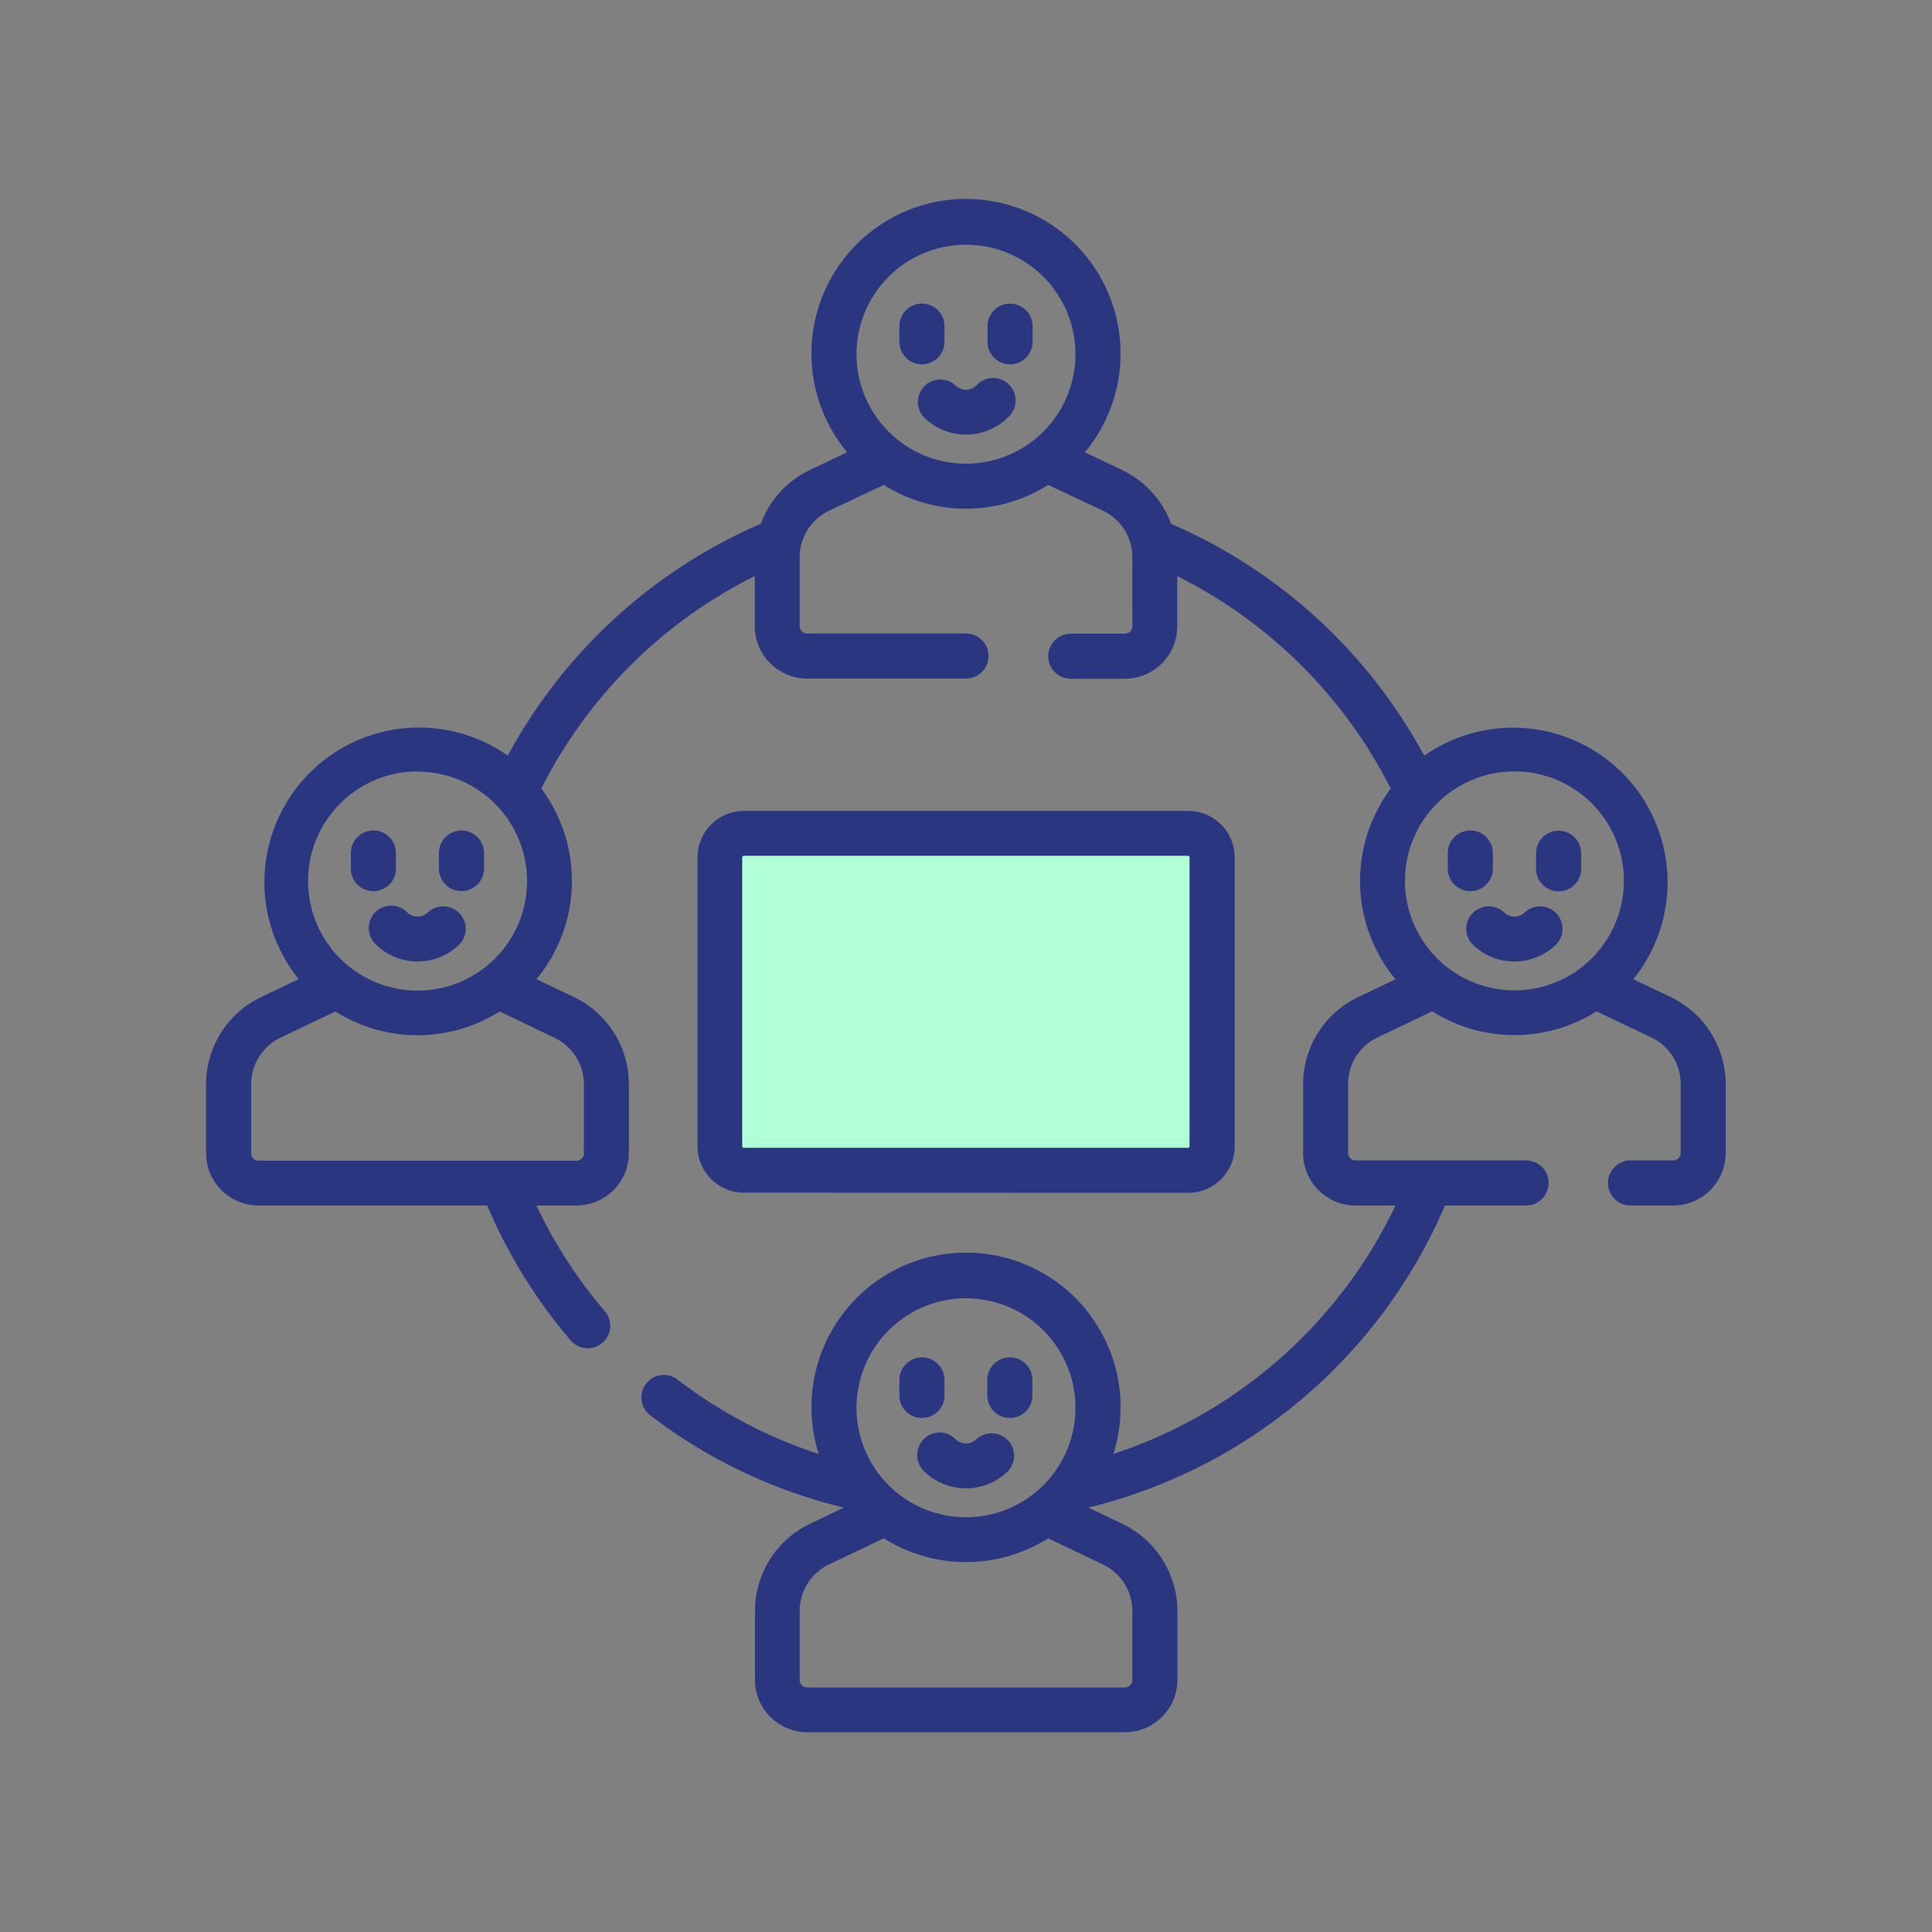 <svg id="Layer_10" data-name="Layer 10" xmlns="http://www.w3.org/2000/svg" viewBox="0 0 300 300"><rect x="0" y="0" width="300" height="300" fill="#808080" stroke="none"/><title>multiuser</title><polygon points="112 130 112 180 187 180 188 130 112 130" style="fill:#b0ffd7"/><path d="M184.52,185.22a7.21,7.21,0,0,0,7.2-7.2V133.13a7.21,7.21,0,0,0-7.2-7.21h-69a7.22,7.22,0,0,0-7.21,7.21V178a7.22,7.22,0,0,0,7.21,7.2ZM115.25,178V133.13a.23.23,0,0,1,.23-.24h69a.23.23,0,0,1,.23.24V178a.23.23,0,0,1-.23.23h-69A.23.23,0,0,1,115.25,178Z" style="fill:#2b3680"/><path d="M58,138.37a3.48,3.48,0,0,0,3.48-3.49v-2.42a3.49,3.49,0,1,0-7,0v2.42A3.49,3.49,0,0,0,58,138.37Z" style="fill:#2b3680"/><path d="M71.67,138.37a3.49,3.49,0,0,0,3.49-3.49v-2.42a3.49,3.49,0,1,0-7,0v2.42A3.48,3.48,0,0,0,71.67,138.37Z" style="fill:#2b3680"/><path d="M58.28,141.65a3.49,3.49,0,0,0,0,4.93,9.28,9.28,0,0,0,13.13,0,3.49,3.49,0,0,0-4.93-4.93,2.31,2.31,0,0,1-3.27,0,3.49,3.49,0,0,0-4.93,0Z" style="fill:#2b3680"/><path d="M259.42,154.82l-5.8-2.76a24,24,0,0,0-32.47-34.71,81.29,81.29,0,0,0-39.29-36A15,15,0,0,0,174.27,73l-5.81-2.77a24,24,0,1,0-36.92,0L125.73,73a15,15,0,0,0-7.59,8.33,81.32,81.32,0,0,0-39.29,36,24,24,0,0,0-32.47,34.71l-5.8,2.77A15,15,0,0,0,32,168.35v10.7a8.15,8.15,0,0,0,8.14,8.14H75.66a80.39,80.39,0,0,0,13,21,3.49,3.49,0,0,0,5.3-4.54A73.26,73.26,0,0,1,83.3,187.19h6.21a8.15,8.15,0,0,0,8.14-8.14v-10.7a15,15,0,0,0-8.54-13.53l-5.81-2.77a23.93,23.93,0,0,0,.75-29.6,74.25,74.25,0,0,1,33.15-33v7.78a8.15,8.15,0,0,0,8.13,8.14H150a3.49,3.49,0,1,0,0-7H125.33a1.16,1.16,0,0,1-1.16-1.16V86.54a8.06,8.06,0,0,1,4.56-7.24l8.51-4a23.91,23.91,0,0,0,25.52,0l8.51,4a8,8,0,0,1,4.56,7.23V97.24a1.16,1.16,0,0,1-1.16,1.16h-8.4a3.49,3.49,0,0,0,0,7h8.4a8.15,8.15,0,0,0,8.13-8.14V89.46a74.35,74.35,0,0,1,33.15,33,23.93,23.93,0,0,0,.75,29.6l-5.81,2.77a15,15,0,0,0-8.54,13.53v10.7a8.15,8.15,0,0,0,8.14,8.14h6.2a74.22,74.22,0,0,1-43.81,38.57,24,24,0,1,0-45.75,0,73.38,73.38,0,0,1-21.86-11.5,3.49,3.49,0,1,0-4.23,5.55,80.21,80.21,0,0,0,30,14.28l-5.28,2.52a15.05,15.05,0,0,0-8.53,13.52v10.71a8.14,8.14,0,0,0,8.13,8.13h49.34a8.14,8.14,0,0,0,8.13-8.13V250.16a15.08,15.08,0,0,0-8.53-13.53L169,234.1a81.13,81.13,0,0,0,55.37-46.91h12.6a3.49,3.49,0,0,0,0-7H210.49a1.16,1.16,0,0,1-1.16-1.16v-10.7a8,8,0,0,1,4.56-7.23l8.51-4.06a23.89,23.89,0,0,0,25.51,0l8.51,4.06a8,8,0,0,1,4.56,7.23v10.7a1.16,1.16,0,0,1-1.16,1.16h-6.63a3.49,3.49,0,0,0,0,7h6.63a8.15,8.15,0,0,0,8.14-8.14v-10.7a15,15,0,0,0-8.54-13.53Zm-194.58-35a17,17,0,1,1-17,17A17,17,0,0,1,64.84,119.79Zm21.27,41.33a8,8,0,0,1,4.56,7.23v10.7a1.16,1.16,0,0,1-1.16,1.16H40.18A1.17,1.17,0,0,1,39,179.05v-10.7a8.06,8.06,0,0,1,4.57-7.23l8.51-4.06a23.89,23.89,0,0,0,25.51,0ZM133,55a17,17,0,1,1,17,17A17,17,0,0,1,133,55ZM150,201.6a17,17,0,1,1-17,17A17,17,0,0,1,150,201.6Zm25.83,48.56v10.71a1.16,1.16,0,0,1-1.16,1.16H125.33a1.16,1.16,0,0,1-1.16-1.16V250.16a8,8,0,0,1,4.56-7.23l8.51-4.06a23.91,23.91,0,0,0,25.52,0l8.5,4.06a8,8,0,0,1,4.57,7.23Zm42.33-113.38a17,17,0,1,1,17,17A17,17,0,0,1,218.16,136.78Z" style="fill:#2b3680"/><path d="M231.81,134.88v-2.42a3.49,3.49,0,1,0-7,0v2.42a3.49,3.49,0,1,0,7,0Z" style="fill:#2b3680"/><path d="M242,129a3.48,3.48,0,0,0-3.48,3.49v2.42a3.49,3.49,0,1,0,7,0v-2.42A3.49,3.49,0,0,0,242,129Z" style="fill:#2b3680"/><path d="M236.79,141.65a2.31,2.31,0,0,1-3.27,0,3.49,3.49,0,0,0-4.93,4.93,9.28,9.28,0,0,0,13.13,0,3.49,3.49,0,0,0-4.93-4.93Z" style="fill:#2b3680"/><path d="M146.66,53.07V50.64a3.49,3.49,0,0,0-7,0v2.43a3.49,3.49,0,1,0,7,0Z" style="fill:#2b3680"/><path d="M156.83,47.16a3.48,3.48,0,0,0-3.49,3.48v2.43a3.49,3.49,0,1,0,7,0V50.64A3.48,3.48,0,0,0,156.83,47.16Z" style="fill:#2b3680"/><path d="M151.63,59.84a2.29,2.29,0,0,1-1.63.68,2.26,2.26,0,0,1-1.63-.68,3.49,3.49,0,0,0-4.93,4.93,9.27,9.27,0,0,0,13.12,0,3.49,3.49,0,1,0-4.93-4.93Z" style="fill:#2b3680"/><path d="M143.17,220.18a3.48,3.48,0,0,0,3.49-3.48v-2.43a3.49,3.49,0,1,0-7,0v2.43A3.48,3.48,0,0,0,143.17,220.18Z" style="fill:#2b3680"/><path d="M156.83,220.18a3.48,3.48,0,0,0,3.48-3.48v-2.43a3.49,3.49,0,1,0-7,0v2.43A3.48,3.48,0,0,0,156.83,220.18Z" style="fill:#2b3680"/><path d="M143.44,223.47a3.49,3.49,0,0,0,0,4.93,9.29,9.29,0,0,0,13.12,0,3.49,3.49,0,0,0-4.93-4.93,2.31,2.31,0,0,1-3.26,0A3.47,3.47,0,0,0,143.44,223.47Z" style="fill:#2b3680"/></svg>